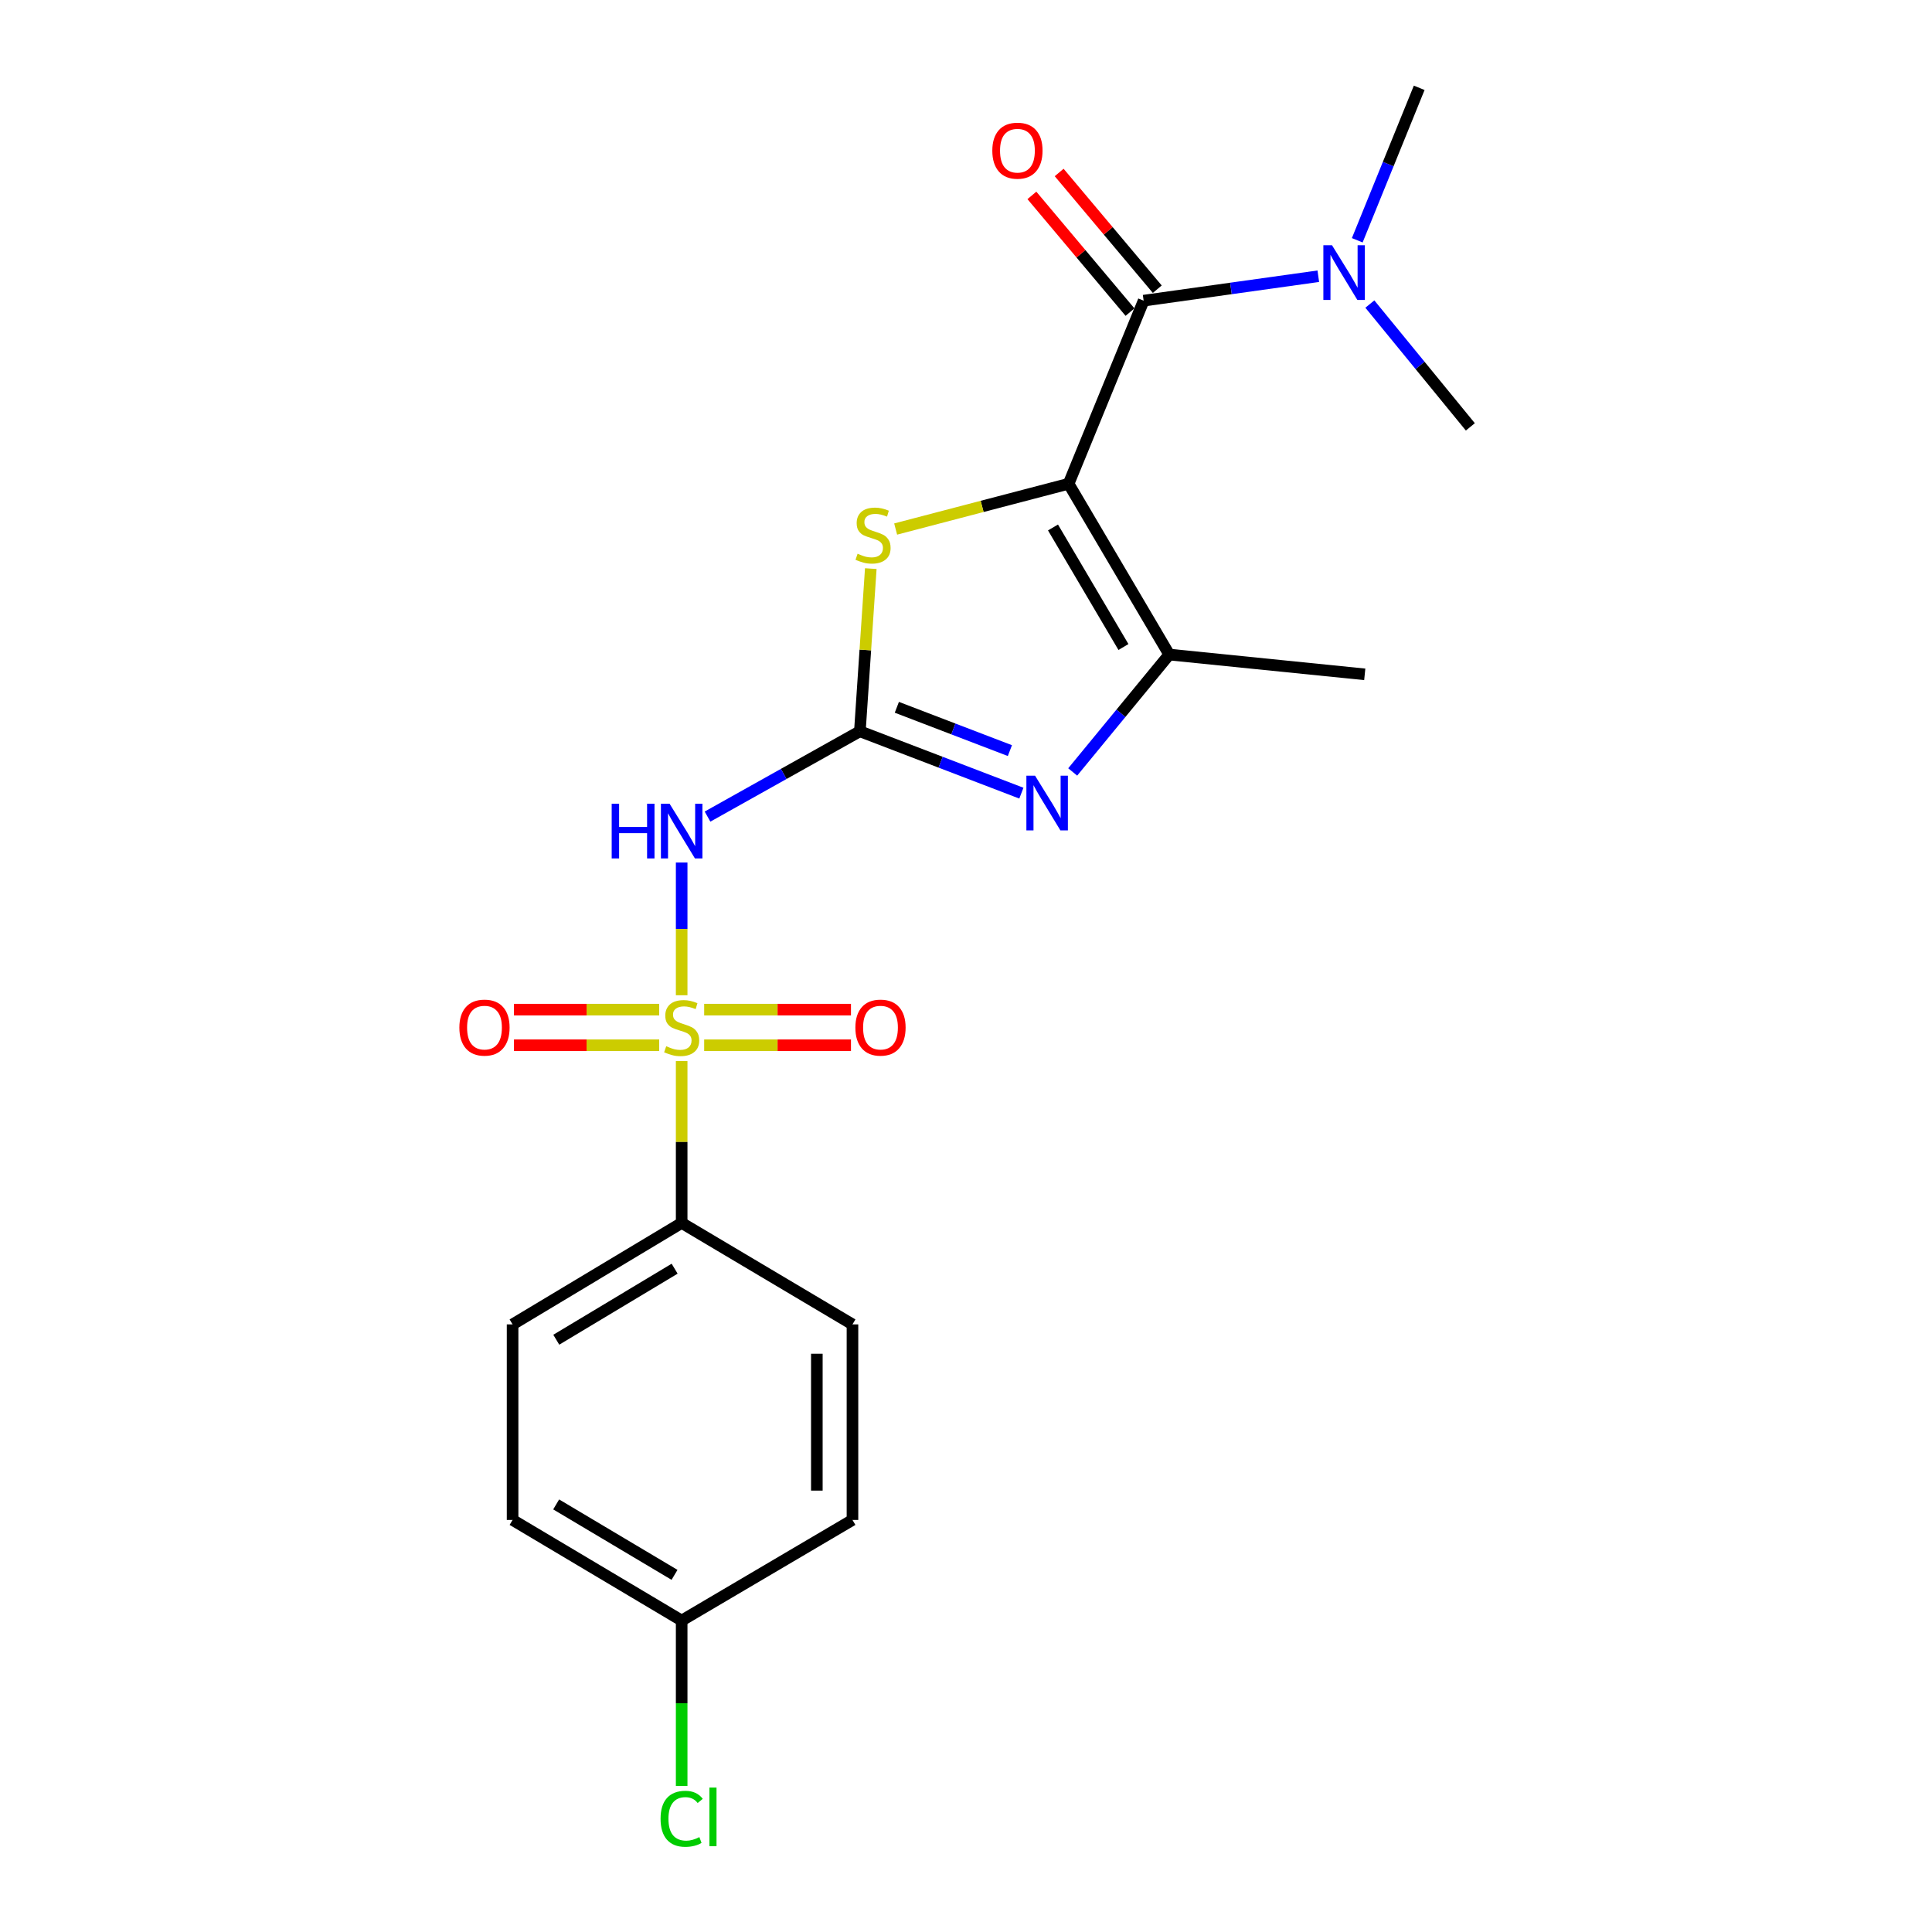 <?xml version='1.0' encoding='iso-8859-1'?>
<svg version='1.1' baseProfile='full'
              xmlns='http://www.w3.org/2000/svg'
                      xmlns:rdkit='http://www.rdkit.org/xml'
                      xmlns:xlink='http://www.w3.org/1999/xlink'
                  xml:space='preserve'
width='1000px' height='1000px' viewBox='0 0 1000 1000'>
<!-- END OF HEADER -->
<rect style='opacity:1.0;fill:#FFFFFF;stroke:none' width='1000' height='1000' x='0' y='0'> </rect>
<path class='bond-4' d='M 553.102,250.398 L 508.344,262.113' style='fill:none;fill-rule:evenodd;stroke:#000000;stroke-width:6px;stroke-linecap:butt;stroke-linejoin:miter;stroke-opacity:1' />
<path class='bond-4' d='M 508.344,262.113 L 463.586,273.828' style='fill:none;fill-rule:evenodd;stroke:#CCCC00;stroke-width:6px;stroke-linecap:butt;stroke-linejoin:miter;stroke-opacity:1' />
<path class='bond-5' d='M 553.102,250.398 L 605.194,338.795' style='fill:none;fill-rule:evenodd;stroke:#000000;stroke-width:6px;stroke-linecap:butt;stroke-linejoin:miter;stroke-opacity:1' />
<path class='bond-5' d='M 545.03,273.019 L 581.494,334.897' style='fill:none;fill-rule:evenodd;stroke:#000000;stroke-width:6px;stroke-linecap:butt;stroke-linejoin:miter;stroke-opacity:1' />
<path class='bond-6' d='M 553.102,250.398 L 591.948,155.62' style='fill:none;fill-rule:evenodd;stroke:#000000;stroke-width:6px;stroke-linecap:butt;stroke-linejoin:miter;stroke-opacity:1' />
<path class='bond-0' d='M 352.83,515.143 L 352.83,480.795' style='fill:none;fill-rule:evenodd;stroke:#CCCC00;stroke-width:6px;stroke-linecap:butt;stroke-linejoin:miter;stroke-opacity:1' />
<path class='bond-0' d='M 352.83,480.795 L 352.83,446.447' style='fill:none;fill-rule:evenodd;stroke:#0000FF;stroke-width:6px;stroke-linecap:butt;stroke-linejoin:miter;stroke-opacity:1' />
<path class='bond-7' d='M 352.83,549.214 L 352.83,591.1' style='fill:none;fill-rule:evenodd;stroke:#CCCC00;stroke-width:6px;stroke-linecap:butt;stroke-linejoin:miter;stroke-opacity:1' />
<path class='bond-7' d='M 352.83,591.1 L 352.83,632.985' style='fill:none;fill-rule:evenodd;stroke:#000000;stroke-width:6px;stroke-linecap:butt;stroke-linejoin:miter;stroke-opacity:1' />
<path class='bond-8' d='M 341.198,522.585 L 303.613,522.585' style='fill:none;fill-rule:evenodd;stroke:#CCCC00;stroke-width:6px;stroke-linecap:butt;stroke-linejoin:miter;stroke-opacity:1' />
<path class='bond-8' d='M 303.613,522.585 L 266.028,522.585' style='fill:none;fill-rule:evenodd;stroke:#FF0000;stroke-width:6px;stroke-linecap:butt;stroke-linejoin:miter;stroke-opacity:1' />
<path class='bond-8' d='M 341.198,541.024 L 303.613,541.024' style='fill:none;fill-rule:evenodd;stroke:#CCCC00;stroke-width:6px;stroke-linecap:butt;stroke-linejoin:miter;stroke-opacity:1' />
<path class='bond-8' d='M 303.613,541.024 L 266.028,541.024' style='fill:none;fill-rule:evenodd;stroke:#FF0000;stroke-width:6px;stroke-linecap:butt;stroke-linejoin:miter;stroke-opacity:1' />
<path class='bond-9' d='M 364.483,541.024 L 402.472,541.024' style='fill:none;fill-rule:evenodd;stroke:#CCCC00;stroke-width:6px;stroke-linecap:butt;stroke-linejoin:miter;stroke-opacity:1' />
<path class='bond-9' d='M 402.472,541.024 L 440.461,541.024' style='fill:none;fill-rule:evenodd;stroke:#FF0000;stroke-width:6px;stroke-linecap:butt;stroke-linejoin:miter;stroke-opacity:1' />
<path class='bond-9' d='M 364.483,522.585 L 402.472,522.585' style='fill:none;fill-rule:evenodd;stroke:#CCCC00;stroke-width:6px;stroke-linecap:butt;stroke-linejoin:miter;stroke-opacity:1' />
<path class='bond-9' d='M 402.472,522.585 L 440.461,522.585' style='fill:none;fill-rule:evenodd;stroke:#FF0000;stroke-width:6px;stroke-linecap:butt;stroke-linejoin:miter;stroke-opacity:1' />
<path class='bond-1' d='M 445.068,378.511 L 447.894,336.414' style='fill:none;fill-rule:evenodd;stroke:#000000;stroke-width:6px;stroke-linecap:butt;stroke-linejoin:miter;stroke-opacity:1' />
<path class='bond-1' d='M 447.894,336.414 L 450.721,294.316' style='fill:none;fill-rule:evenodd;stroke:#CCCC00;stroke-width:6px;stroke-linecap:butt;stroke-linejoin:miter;stroke-opacity:1' />
<path class='bond-2' d='M 445.068,378.511 L 405.64,400.59' style='fill:none;fill-rule:evenodd;stroke:#000000;stroke-width:6px;stroke-linecap:butt;stroke-linejoin:miter;stroke-opacity:1' />
<path class='bond-2' d='M 405.64,400.59 L 366.213,422.668' style='fill:none;fill-rule:evenodd;stroke:#0000FF;stroke-width:6px;stroke-linecap:butt;stroke-linejoin:miter;stroke-opacity:1' />
<path class='bond-21' d='M 445.068,378.511 L 486.865,394.524' style='fill:none;fill-rule:evenodd;stroke:#000000;stroke-width:6px;stroke-linecap:butt;stroke-linejoin:miter;stroke-opacity:1' />
<path class='bond-21' d='M 486.865,394.524 L 528.663,410.537' style='fill:none;fill-rule:evenodd;stroke:#0000FF;stroke-width:6px;stroke-linecap:butt;stroke-linejoin:miter;stroke-opacity:1' />
<path class='bond-21' d='M 464.204,366.096 L 493.462,377.305' style='fill:none;fill-rule:evenodd;stroke:#000000;stroke-width:6px;stroke-linecap:butt;stroke-linejoin:miter;stroke-opacity:1' />
<path class='bond-21' d='M 493.462,377.305 L 522.72,388.514' style='fill:none;fill-rule:evenodd;stroke:#0000FF;stroke-width:6px;stroke-linecap:butt;stroke-linejoin:miter;stroke-opacity:1' />
<path class='bond-3' d='M 555.225,399.561 L 580.209,369.178' style='fill:none;fill-rule:evenodd;stroke:#0000FF;stroke-width:6px;stroke-linecap:butt;stroke-linejoin:miter;stroke-opacity:1' />
<path class='bond-3' d='M 580.209,369.178 L 605.194,338.795' style='fill:none;fill-rule:evenodd;stroke:#000000;stroke-width:6px;stroke-linecap:butt;stroke-linejoin:miter;stroke-opacity:1' />
<path class='bond-17' d='M 605.194,338.795 L 706.395,349.039' style='fill:none;fill-rule:evenodd;stroke:#000000;stroke-width:6px;stroke-linecap:butt;stroke-linejoin:miter;stroke-opacity:1' />
<path class='bond-10' d='M 591.948,155.62 L 637.15,149.296' style='fill:none;fill-rule:evenodd;stroke:#000000;stroke-width:6px;stroke-linecap:butt;stroke-linejoin:miter;stroke-opacity:1' />
<path class='bond-10' d='M 637.15,149.296 L 682.351,142.973' style='fill:none;fill-rule:evenodd;stroke:#0000FF;stroke-width:6px;stroke-linecap:butt;stroke-linejoin:miter;stroke-opacity:1' />
<path class='bond-11' d='M 599.005,149.687 L 573.613,119.48' style='fill:none;fill-rule:evenodd;stroke:#000000;stroke-width:6px;stroke-linecap:butt;stroke-linejoin:miter;stroke-opacity:1' />
<path class='bond-11' d='M 573.613,119.48 L 548.22,89.273' style='fill:none;fill-rule:evenodd;stroke:#FF0000;stroke-width:6px;stroke-linecap:butt;stroke-linejoin:miter;stroke-opacity:1' />
<path class='bond-11' d='M 584.891,161.552 L 559.498,131.346' style='fill:none;fill-rule:evenodd;stroke:#000000;stroke-width:6px;stroke-linecap:butt;stroke-linejoin:miter;stroke-opacity:1' />
<path class='bond-11' d='M 559.498,131.346 L 534.105,101.139' style='fill:none;fill-rule:evenodd;stroke:#FF0000;stroke-width:6px;stroke-linecap:butt;stroke-linejoin:miter;stroke-opacity:1' />
<path class='bond-12' d='M 352.83,632.985 L 265.314,685.507' style='fill:none;fill-rule:evenodd;stroke:#000000;stroke-width:6px;stroke-linecap:butt;stroke-linejoin:miter;stroke-opacity:1' />
<path class='bond-12' d='M 349.191,656.674 L 287.93,693.439' style='fill:none;fill-rule:evenodd;stroke:#000000;stroke-width:6px;stroke-linecap:butt;stroke-linejoin:miter;stroke-opacity:1' />
<path class='bond-13' d='M 352.83,632.985 L 441.237,685.507' style='fill:none;fill-rule:evenodd;stroke:#000000;stroke-width:6px;stroke-linecap:butt;stroke-linejoin:miter;stroke-opacity:1' />
<path class='bond-19' d='M 709.03,157.38 L 735.039,189.163' style='fill:none;fill-rule:evenodd;stroke:#0000FF;stroke-width:6px;stroke-linecap:butt;stroke-linejoin:miter;stroke-opacity:1' />
<path class='bond-19' d='M 735.039,189.163 L 761.048,220.947' style='fill:none;fill-rule:evenodd;stroke:#000000;stroke-width:6px;stroke-linecap:butt;stroke-linejoin:miter;stroke-opacity:1' />
<path class='bond-20' d='M 702.513,124.363 L 718.545,84.909' style='fill:none;fill-rule:evenodd;stroke:#0000FF;stroke-width:6px;stroke-linecap:butt;stroke-linejoin:miter;stroke-opacity:1' />
<path class='bond-20' d='M 718.545,84.909 L 734.577,45.455' style='fill:none;fill-rule:evenodd;stroke:#000000;stroke-width:6px;stroke-linecap:butt;stroke-linejoin:miter;stroke-opacity:1' />
<path class='bond-16' d='M 265.314,685.507 L 265.314,786.719' style='fill:none;fill-rule:evenodd;stroke:#000000;stroke-width:6px;stroke-linecap:butt;stroke-linejoin:miter;stroke-opacity:1' />
<path class='bond-15' d='M 441.237,685.507 L 441.237,786.719' style='fill:none;fill-rule:evenodd;stroke:#000000;stroke-width:6px;stroke-linecap:butt;stroke-linejoin:miter;stroke-opacity:1' />
<path class='bond-15' d='M 422.797,700.689 L 422.797,771.537' style='fill:none;fill-rule:evenodd;stroke:#000000;stroke-width:6px;stroke-linecap:butt;stroke-linejoin:miter;stroke-opacity:1' />
<path class='bond-14' d='M 352.83,838.8 L 441.237,786.719' style='fill:none;fill-rule:evenodd;stroke:#000000;stroke-width:6px;stroke-linecap:butt;stroke-linejoin:miter;stroke-opacity:1' />
<path class='bond-18' d='M 352.83,838.8 L 352.83,881.61' style='fill:none;fill-rule:evenodd;stroke:#000000;stroke-width:6px;stroke-linecap:butt;stroke-linejoin:miter;stroke-opacity:1' />
<path class='bond-18' d='M 352.83,881.61 L 352.83,924.421' style='fill:none;fill-rule:evenodd;stroke:#00CC00;stroke-width:6px;stroke-linecap:butt;stroke-linejoin:miter;stroke-opacity:1' />
<path class='bond-22' d='M 352.83,838.8 L 265.314,786.719' style='fill:none;fill-rule:evenodd;stroke:#000000;stroke-width:6px;stroke-linecap:butt;stroke-linejoin:miter;stroke-opacity:1' />
<path class='bond-22' d='M 349.132,815.142 L 287.872,778.685' style='fill:none;fill-rule:evenodd;stroke:#000000;stroke-width:6px;stroke-linecap:butt;stroke-linejoin:miter;stroke-opacity:1' />
<path  class='atom-1' d='M 344.83 541.524
Q 345.15 541.644, 346.47 542.204
Q 347.79 542.764, 349.23 543.124
Q 350.71 543.444, 352.15 543.444
Q 354.83 543.444, 356.39 542.164
Q 357.95 540.844, 357.95 538.564
Q 357.95 537.004, 357.15 536.044
Q 356.39 535.084, 355.19 534.564
Q 353.99 534.044, 351.99 533.444
Q 349.47 532.684, 347.95 531.964
Q 346.47 531.244, 345.39 529.724
Q 344.35 528.204, 344.35 525.644
Q 344.35 522.084, 346.75 519.884
Q 349.19 517.684, 353.99 517.684
Q 357.27 517.684, 360.99 519.244
L 360.07 522.324
Q 356.67 520.924, 354.11 520.924
Q 351.35 520.924, 349.83 522.084
Q 348.31 523.204, 348.35 525.164
Q 348.35 526.684, 349.11 527.604
Q 349.91 528.524, 351.03 529.044
Q 352.19 529.564, 354.11 530.164
Q 356.67 530.964, 358.19 531.764
Q 359.71 532.564, 360.79 534.204
Q 361.91 535.804, 361.91 538.564
Q 361.91 542.484, 359.27 544.604
Q 356.67 546.684, 352.31 546.684
Q 349.79 546.684, 347.87 546.124
Q 345.99 545.604, 343.75 544.684
L 344.83 541.524
' fill='#CCCC00'/>
<path  class='atom-3' d='M 316.61 416.002
L 320.45 416.002
L 320.45 428.042
L 334.93 428.042
L 334.93 416.002
L 338.77 416.002
L 338.77 444.322
L 334.93 444.322
L 334.93 431.242
L 320.45 431.242
L 320.45 444.322
L 316.61 444.322
L 316.61 416.002
' fill='#0000FF'/>
<path  class='atom-3' d='M 346.57 416.002
L 355.85 431.002
Q 356.77 432.482, 358.25 435.162
Q 359.73 437.842, 359.81 438.002
L 359.81 416.002
L 363.57 416.002
L 363.57 444.322
L 359.69 444.322
L 349.73 427.922
Q 348.57 426.002, 347.33 423.802
Q 346.13 421.602, 345.77 420.922
L 345.77 444.322
L 342.09 444.322
L 342.09 416.002
L 346.57 416.002
' fill='#0000FF'/>
<path  class='atom-4' d='M 535.738 401.486
L 545.018 416.486
Q 545.938 417.966, 547.418 420.646
Q 548.898 423.326, 548.978 423.486
L 548.978 401.486
L 552.738 401.486
L 552.738 429.806
L 548.858 429.806
L 538.898 413.406
Q 537.738 411.486, 536.498 409.286
Q 535.298 407.086, 534.938 406.406
L 534.938 429.806
L 531.258 429.806
L 531.258 401.486
L 535.738 401.486
' fill='#0000FF'/>
<path  class='atom-5' d='M 443.89 286.61
Q 444.21 286.73, 445.53 287.29
Q 446.85 287.85, 448.29 288.21
Q 449.77 288.53, 451.21 288.53
Q 453.89 288.53, 455.45 287.25
Q 457.01 285.93, 457.01 283.65
Q 457.01 282.09, 456.21 281.13
Q 455.45 280.17, 454.25 279.65
Q 453.05 279.13, 451.05 278.53
Q 448.53 277.77, 447.01 277.05
Q 445.53 276.33, 444.45 274.81
Q 443.41 273.29, 443.41 270.73
Q 443.41 267.17, 445.81 264.97
Q 448.25 262.77, 453.05 262.77
Q 456.33 262.77, 460.05 264.33
L 459.13 267.41
Q 455.73 266.01, 453.17 266.01
Q 450.41 266.01, 448.89 267.17
Q 447.37 268.29, 447.41 270.25
Q 447.41 271.77, 448.17 272.69
Q 448.97 273.61, 450.09 274.13
Q 451.25 274.65, 453.17 275.25
Q 455.73 276.05, 457.25 276.85
Q 458.77 277.65, 459.85 279.29
Q 460.97 280.89, 460.97 283.65
Q 460.97 287.57, 458.33 289.69
Q 455.73 291.77, 451.37 291.77
Q 448.85 291.77, 446.93 291.21
Q 445.05 290.69, 442.81 289.77
L 443.89 286.61
' fill='#CCCC00'/>
<path  class='atom-9' d='M 237.768 531.884
Q 237.768 525.084, 241.128 521.284
Q 244.488 517.484, 250.768 517.484
Q 257.048 517.484, 260.408 521.284
Q 263.768 525.084, 263.768 531.884
Q 263.768 538.764, 260.368 542.684
Q 256.968 546.564, 250.768 546.564
Q 244.528 546.564, 241.128 542.684
Q 237.768 538.804, 237.768 531.884
M 250.768 543.364
Q 255.088 543.364, 257.408 540.484
Q 259.768 537.564, 259.768 531.884
Q 259.768 526.324, 257.408 523.524
Q 255.088 520.684, 250.768 520.684
Q 246.448 520.684, 244.088 523.484
Q 241.768 526.284, 241.768 531.884
Q 241.768 537.604, 244.088 540.484
Q 246.448 543.364, 250.768 543.364
' fill='#FF0000'/>
<path  class='atom-10' d='M 442.742 531.884
Q 442.742 525.084, 446.102 521.284
Q 449.462 517.484, 455.742 517.484
Q 462.022 517.484, 465.382 521.284
Q 468.742 525.084, 468.742 531.884
Q 468.742 538.764, 465.342 542.684
Q 461.942 546.564, 455.742 546.564
Q 449.502 546.564, 446.102 542.684
Q 442.742 538.804, 442.742 531.884
M 455.742 543.364
Q 460.062 543.364, 462.382 540.484
Q 464.742 537.564, 464.742 531.884
Q 464.742 526.324, 462.382 523.524
Q 460.062 520.684, 455.742 520.684
Q 451.422 520.684, 449.062 523.484
Q 446.742 526.284, 446.742 531.884
Q 446.742 537.604, 449.062 540.484
Q 451.422 543.364, 455.742 543.364
' fill='#FF0000'/>
<path  class='atom-11' d='M 689.451 126.944
L 698.731 141.944
Q 699.651 143.424, 701.131 146.104
Q 702.611 148.784, 702.691 148.944
L 702.691 126.944
L 706.451 126.944
L 706.451 155.264
L 702.571 155.264
L 692.611 138.864
Q 691.451 136.944, 690.211 134.744
Q 689.011 132.544, 688.651 131.864
L 688.651 155.264
L 684.971 155.264
L 684.971 126.944
L 689.451 126.944
' fill='#0000FF'/>
<path  class='atom-12' d='M 513.621 77.988
Q 513.621 71.188, 516.981 67.388
Q 520.341 63.588, 526.621 63.588
Q 532.901 63.588, 536.261 67.388
Q 539.621 71.188, 539.621 77.988
Q 539.621 84.868, 536.221 88.788
Q 532.821 92.668, 526.621 92.668
Q 520.381 92.668, 516.981 88.788
Q 513.621 84.908, 513.621 77.988
M 526.621 89.468
Q 530.941 89.468, 533.261 86.588
Q 535.621 83.668, 535.621 77.988
Q 535.621 72.428, 533.261 69.628
Q 530.941 66.788, 526.621 66.788
Q 522.301 66.788, 519.941 69.588
Q 517.621 72.388, 517.621 77.988
Q 517.621 83.708, 519.941 86.588
Q 522.301 89.468, 526.621 89.468
' fill='#FF0000'/>
<path  class='atom-19' d='M 341.91 941.402
Q 341.91 934.362, 345.19 930.682
Q 348.51 926.962, 354.79 926.962
Q 360.63 926.962, 363.75 931.082
L 361.11 933.242
Q 358.83 930.242, 354.79 930.242
Q 350.51 930.242, 348.23 933.122
Q 345.99 935.962, 345.99 941.402
Q 345.99 947.002, 348.31 949.882
Q 350.67 952.762, 355.23 952.762
Q 358.35 952.762, 361.99 950.882
L 363.11 953.882
Q 361.63 954.842, 359.39 955.402
Q 357.15 955.962, 354.67 955.962
Q 348.51 955.962, 345.19 952.202
Q 341.91 948.442, 341.91 941.402
' fill='#00CC00'/>
<path  class='atom-19' d='M 367.19 925.242
L 370.87 925.242
L 370.87 955.602
L 367.19 955.602
L 367.19 925.242
' fill='#00CC00'/>
</svg>
